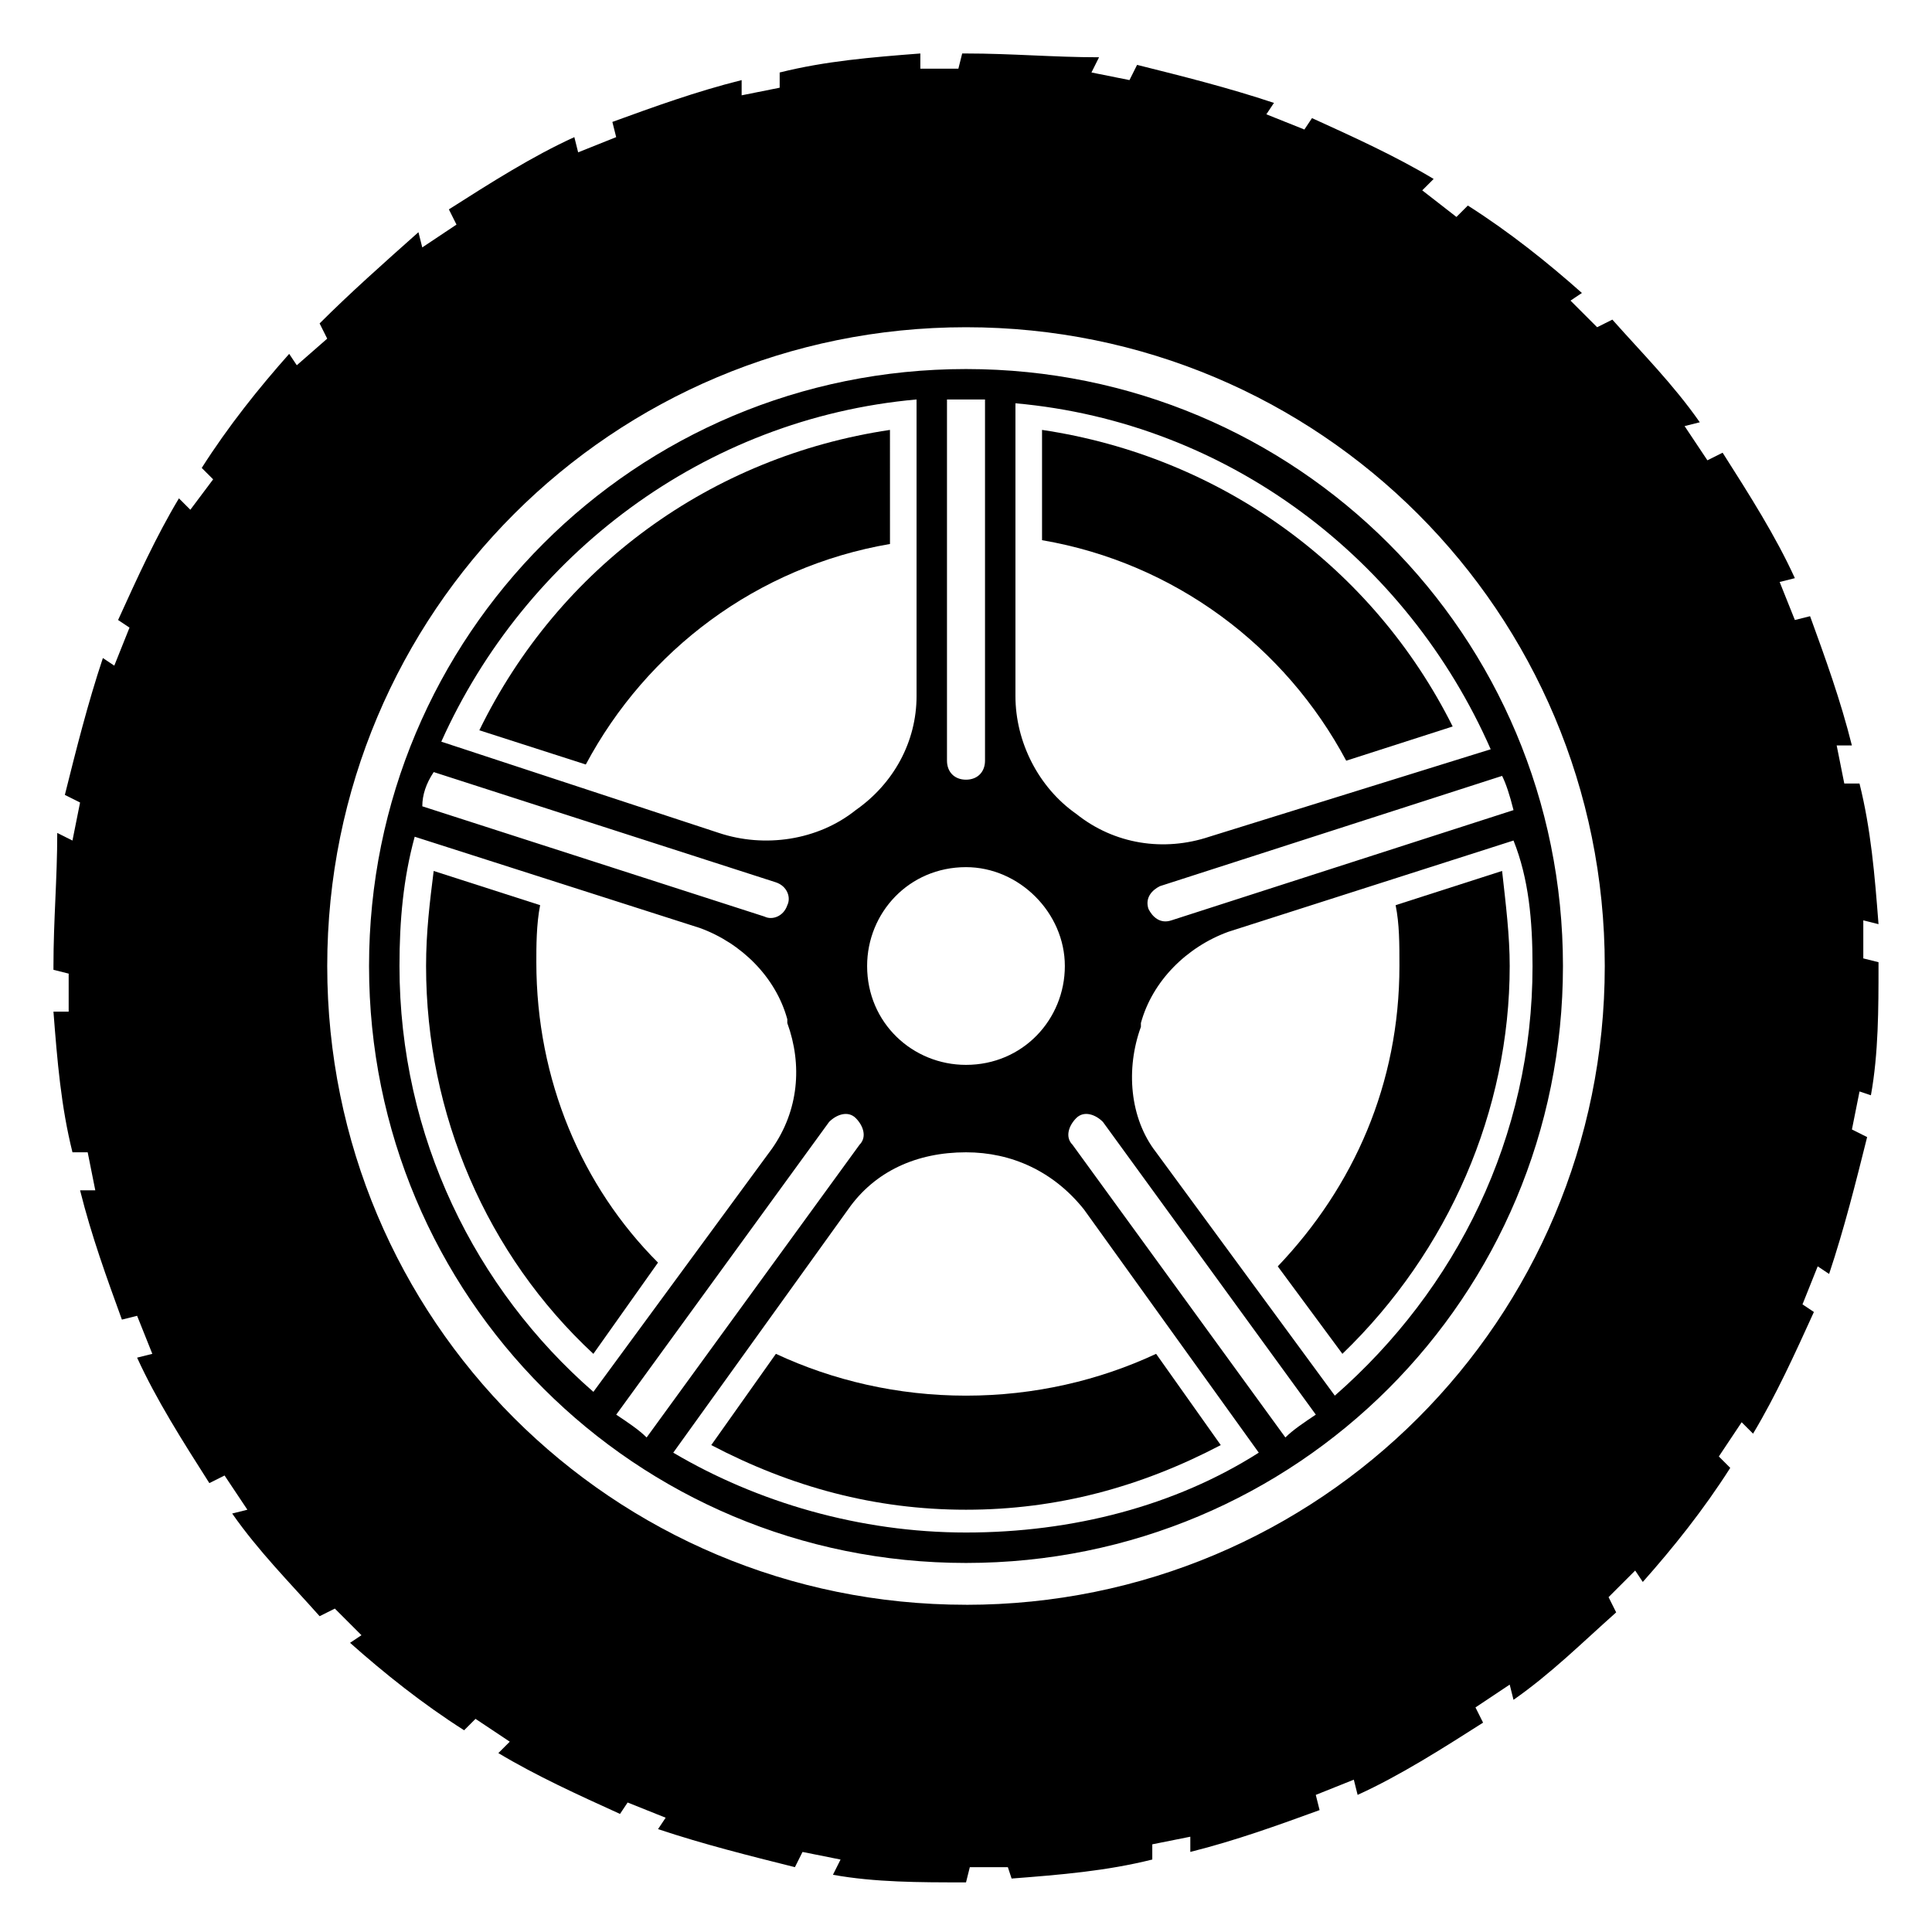 <?xml version="1.0" encoding="UTF-8"?>
<!-- Uploaded to: SVG Repo, www.svgrepo.com, Generator: SVG Repo Mixer Tools -->
<svg fill="#000000" width="800px" height="800px" version="1.1" viewBox="144 144 512 512" xmlns="http://www.w3.org/2000/svg">
 <g>
  <path d="m639.81 434.26c2.016-11.082 2.016-23.176 2.016-34.258v-1.008l-4.031-1.008v-10.078l4.031 1.008c-1.008-13.098-2.016-25.191-5.039-37.281h-4.031l-2.016-10.078h4.031c-3.023-12.09-7.055-23.176-11.082-34.258l-4.031 1.008-4.031-10.078 4.031-1.008c-5.039-11.082-12.09-22.168-19.145-33.25l-4.031 2.016-6.047-9.07 4.031-1.008c-7.055-10.078-15.113-18.137-23.176-27.207l-4.031 2.016-7.055-7.055 3.023-2.016c-9.07-8.062-19.145-16.121-30.23-23.176l-3.023 3.023-9.062-7.047 3.023-3.023c-10.078-6.047-21.16-11.082-32.242-16.121l-2.016 3.023-10.078-4.031 2.016-3.023c-12.09-4.031-24.184-7.055-36.273-10.078l-2.016 4.031-10.078-2.016 2.016-4.031c-12.094 0-23.176-1.004-35.266-1.004h-1.008l-1.008 4.031h-10.078v-4.031c-13.098 1.008-25.191 2.016-37.281 5.039v4.031l-10.078 2.016v-4.031c-12.09 3.023-23.176 7.055-34.258 11.082l1.008 4.031-10.078 4.031-1.008-4.031c-11.082 5.039-22.168 12.09-33.25 19.145l2.016 4.031-9.07 6.047-1.008-4.031c-9.066 8.059-18.133 16.117-26.195 24.18l2.016 4.031-8.062 7.051-2.016-3.019c-8.062 9.07-16.121 19.145-23.176 30.23l3.023 3.023-6.043 8.059-3.023-3.023c-6.047 10.078-11.082 21.16-16.121 32.242l3.023 2.016-4.031 10.078-3.023-2.016c-4.031 12.09-7.055 24.184-10.078 36.273l4.031 2.016-2.016 10.078-4.031-2.016c0 12.09-1.004 23.172-1.004 35.266v1.008l4.031 1.008v10.078l-4.031-0.004c1.008 13.098 2.016 25.191 5.039 37.281h4.031l2.016 10.078h-4.031c3.023 12.09 7.055 23.176 11.082 34.258l4.031-1.008 4.031 10.078-4.031 1.008c5.039 11.082 12.09 22.168 19.145 33.25l4.031-2.016 6.047 9.07-4.031 1.008c7.055 10.078 15.113 18.137 23.176 27.207l4.031-2.016 7.055 7.055-3.023 2.016c9.07 8.062 19.145 16.121 30.23 23.176l3.023-3.023 9.07 6.047-3.023 3.023c10.078 6.047 21.16 11.082 32.242 16.121l2.016-3.023 10.078 4.031-2.016 3.023c12.09 4.031 24.184 7.055 36.273 10.078l2.016-4.031 10.078 2.016-2.016 4.031c11.082 2.016 23.176 2.016 34.258 2.016h1.008l1.008-4.031h10.078l0.996 3.016c13.098-1.008 25.191-2.016 37.281-5.039v-4.031l10.078-2.016v4.031c12.09-3.023 23.176-7.055 34.258-11.082l-1.008-4.031 10.078-4.031 1.008 4.031c11.082-5.039 22.168-12.09 33.25-19.145l-2.016-4.031 9.07-6.047 1.008 4.031c10.078-7.055 18.137-15.113 27.207-23.176l-2.016-4.031 7.055-7.055 2.016 3.023c8.062-9.07 16.121-19.145 23.176-30.23l-3.023-3.023 6.047-9.07 3.023 3.023c6.047-10.078 11.082-21.16 16.121-32.242l-3.023-2.016 4.031-10.078 3.023 2.016c4.031-12.09 7.055-24.184 10.078-36.273l-4.031-2.016 2.016-10.078zm-239.81 135.02c-93.707 0-169.28-75.57-169.28-169.28 0-93.707 75.57-169.28 169.28-169.28 93.707 0.004 169.28 75.574 169.28 169.29 0 93.707-75.57 169.28-169.28 169.28z"/>
  <path d="m499.75 502.78c28.215-27.207 44.336-64.488 44.336-102.78 0-8.062-1.008-16.121-2.016-25.191l-28.215 9.07c1.008 5.039 1.008 10.078 1.008 16.121 0 31.234-12.09 58.441-32.242 79.602z"/>
  <path d="m379.85 257.93c-47.359 7.055-87.664 36.273-108.82 79.602l28.215 9.07c16.121-30.23 45.344-52.395 80.609-58.441z"/>
  <path d="m420.15 257.93v29.223c35.266 6.047 64.488 28.215 80.609 58.441l28.215-9.07c-21.164-42.32-61.469-71.543-108.82-78.594z"/>
  <path d="m349.62 502.78-17.129 24.184c21.16 11.082 43.328 17.129 67.512 17.129s46.352-6.047 67.512-17.129l-17.133-24.184c-15.113 7.055-32.242 11.082-50.383 11.082-18.133 0-35.266-4.031-50.379-11.082z"/>
  <path d="m287.14 383.88-28.211-9.066c-1.008 8.062-2.016 16.121-2.016 25.191 0 39.297 16.121 76.578 44.336 102.78l17.129-24.184c-20.152-20.152-32.242-48.367-32.242-79.602-0.004-4.031-0.004-10.078 1.004-15.117z"/>
  <path d="m400 241.8c-87.664 0-158.2 70.535-158.2 158.2 0 87.66 70.535 158.2 158.2 158.2 87.66 0 158.2-70.535 158.2-158.2 0-87.664-70.535-158.2-158.2-158.2zm-5.039 8.062h5.039 5.039v95.723c0 3.023-2.016 5.039-5.039 5.039s-5.039-2.016-5.039-5.039zm31.234 150.14c0 14.105-11.082 26.199-26.199 26.199-14.105 0-26.199-11.082-26.199-26.199 0-14.105 11.082-26.199 26.199-26.199 14.109 0 26.199 12.09 26.199 26.199zm-39.297-150.14v78.594c0 12.09-6.047 23.176-16.121 30.23-10.078 8.062-24.184 10.078-36.273 6.047l-73.555-24.184c22.164-49.375 69.523-85.648 125.95-90.688zm-127.96 98.746 90.688 29.223c3.023 1.008 4.031 4.031 3.023 6.047-1.008 3.023-4.031 4.031-6.047 3.023l-90.688-29.223c0-3.023 1.008-6.047 3.023-9.07zm-9.07 51.391c0-12.09 1.008-23.176 4.031-34.258l75.57 24.184c11.082 4.031 20.152 13.098 23.176 24.184v1.008c4.031 11.082 3.023 23.176-4.031 33.25l-47.359 64.488c-31.234-27.211-51.387-67.516-51.387-112.86zm57.434 118.9 56.426-77.586c2.016-2.016 5.039-3.023 7.055-1.008 2.016 2.016 3.023 5.039 1.008 7.055l-56.426 77.586c-2.016-2.016-5.039-4.031-8.062-6.047zm92.703 31.234c-28.215 0-55.418-8.062-77.586-21.16l46.352-64.488c7.055-10.078 18.137-15.113 31.234-15.113 12.09 0 23.176 5.039 31.234 15.113l46.352 64.488c-22.168 14.109-49.375 21.16-77.586 21.16zm84.637-25.191-56.426-77.586c-2.016-2.016-1.008-5.039 1.008-7.055s5.039-1.008 7.055 1.008l56.426 77.586c-3.023 2.019-6.047 4.035-8.062 6.047zm65.496-124.94c0 45.344-20.152 85.648-52.395 113.86l-47.359-64.488c-7.055-9.07-8.062-22.168-4.031-33.25v-1.008c3.023-11.082 12.09-20.152 23.176-24.184l75.57-24.184c4.031 10.078 5.039 21.16 5.039 33.254zm-5.039-41.312-90.688 29.223c-3.023 1.008-5.039-1.008-6.047-3.023-1.008-3.023 1.008-5.039 3.023-6.047l90.688-29.223c1.012 2.016 2.019 5.039 3.023 9.07zm-80.609 7.051c-12.09 4.031-25.191 2.016-35.266-6.047-10.078-7.055-16.121-19.145-16.121-31.234v-77.586c56.426 5.039 103.79 41.312 125.95 91.691z"/>
 </g>
</svg>
